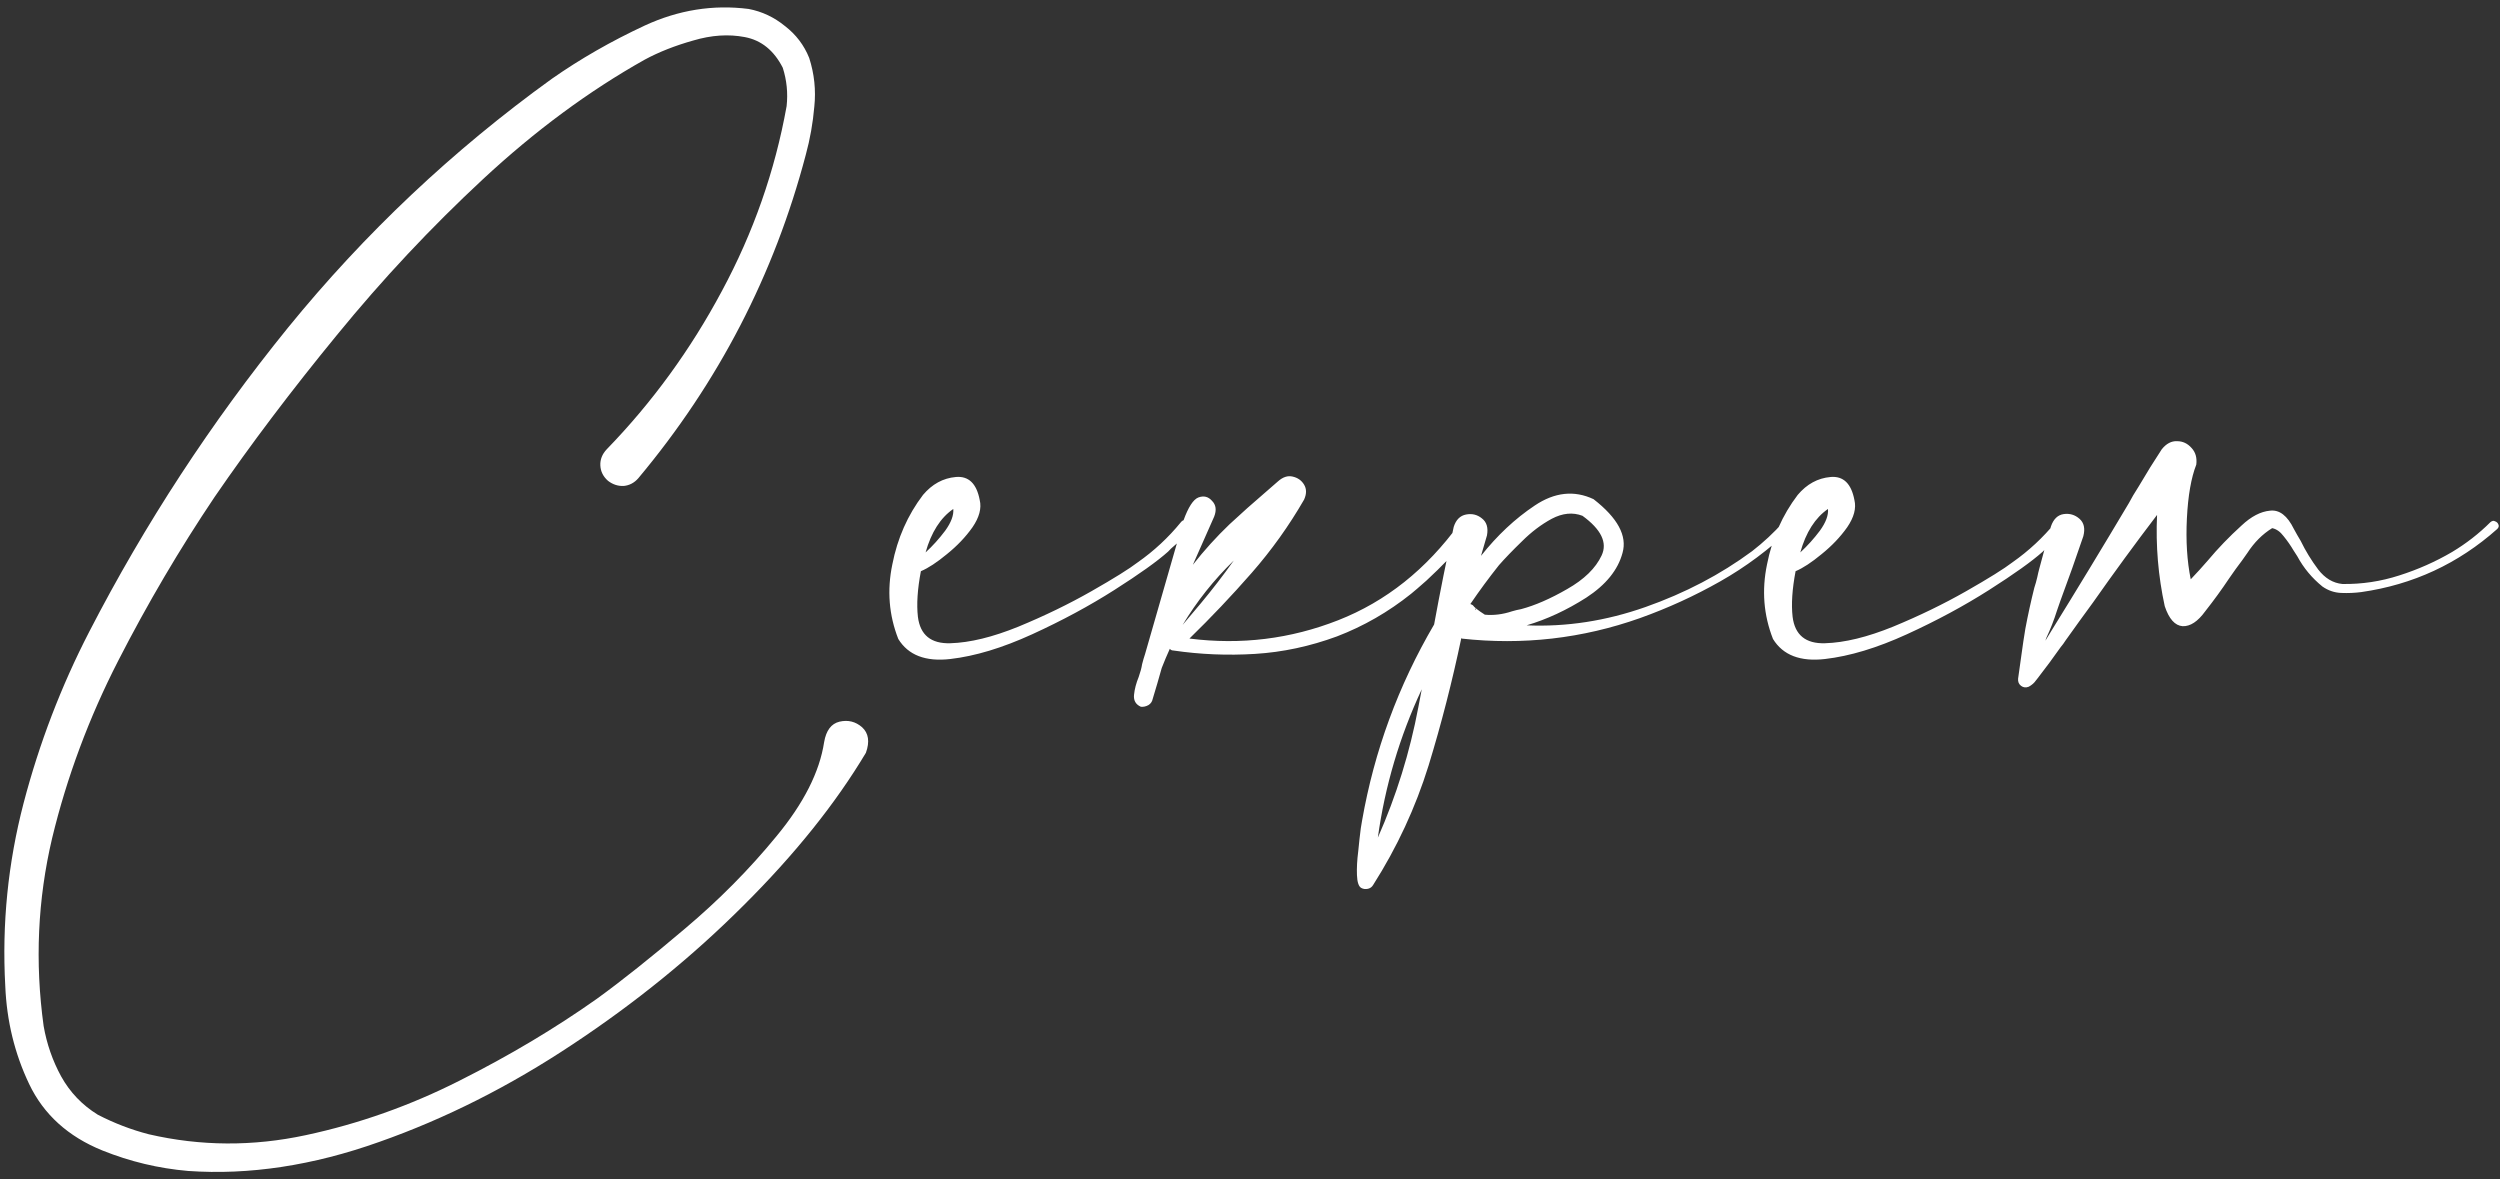 <?xml version="1.0" encoding="UTF-8"?> <svg xmlns="http://www.w3.org/2000/svg" width="975" height="460" viewBox="0 0 975 460" fill="none"><rect x="0" y="0" width="975" height="460" fill="#333333" stroke="none"/><path d="M321.41 289.433C322.186 284.889 324.18 282.229 327.394 281.453C330.719 280.677 333.656 281.398 336.205 283.614C338.754 285.942 339.253 289.267 337.702 293.589C325.843 313.427 309.939 333.266 289.99 353.104C270.151 372.943 247.93 391.008 223.326 407.3C198.833 423.592 173.674 436.282 147.851 445.37C122.028 454.568 97.202 458.337 73.374 456.674C61.848 455.677 50.709 453.017 39.959 448.694C26.549 443.264 17.017 434.619 11.365 422.76C5.713 410.902 2.609 398.156 2.055 384.524C0.725 360.363 3.108 336.591 9.204 313.206C15.299 289.932 23.833 267.655 34.805 246.376C56.528 204.261 82.351 164.75 112.275 127.844C142.31 90.938 176.611 58.575 215.18 30.757C226.263 22.999 238.343 16.073 251.421 9.977C264.61 3.881 278.131 1.72 291.985 3.493C297.194 4.491 301.904 6.707 306.115 10.143C310.438 13.468 313.596 17.624 315.591 22.611C317.586 28.818 318.251 35.135 317.586 41.563C317.032 47.991 315.924 54.253 314.261 60.349C301.959 107.119 280.181 149.178 248.927 186.528C247.376 188.301 245.492 189.299 243.275 189.52C241.059 189.631 239.008 188.966 237.124 187.525C235.24 185.863 234.243 183.868 234.132 181.541C234.021 179.213 234.852 177.107 236.625 175.223C254.358 156.936 269.32 136.378 281.511 113.547C293.813 90.716 302.236 66.666 306.78 41.397C307.334 36.299 306.836 31.311 305.284 26.435C301.848 19.674 296.916 15.685 290.488 14.465C284.171 13.246 277.466 13.69 270.373 15.795C263.28 17.79 256.963 20.284 251.421 23.276C229.699 35.468 208.696 50.984 188.415 69.825C168.133 88.666 149.126 108.947 131.393 130.67C113.66 152.282 97.756 173.339 83.681 193.843C70.049 214.124 57.525 235.404 46.11 257.68C34.694 279.957 26.105 303.009 20.342 326.838C14.69 350.777 13.582 375.215 17.017 400.151C18.236 407.133 20.508 413.672 23.833 419.768C27.269 425.974 32.035 430.962 38.13 434.73C44.558 438.055 51.208 440.604 58.08 442.377C78.25 447.032 98.643 447.143 119.257 442.71C139.982 438.276 159.987 431.183 179.271 421.43C198.666 411.677 216.51 401.038 232.802 389.512C242.444 382.529 253.859 373.441 267.048 362.248C280.347 351.054 292.262 339.029 302.79 326.173C313.43 313.316 319.636 301.07 321.41 289.433ZM463.714 203.152C464.823 204.482 464.657 205.978 463.216 207.641C461.886 209.303 460.279 210.91 458.395 212.462C457.065 213.57 456.123 214.457 455.569 215.122C451.357 218.89 444.375 223.877 434.622 230.084C424.869 236.29 414.174 242.053 402.537 247.373C390.9 252.693 380.26 255.907 370.618 257.015C360.976 258.124 354.215 255.519 350.336 249.202C346.679 239.892 345.903 230.195 348.009 220.109C350.004 209.913 353.994 200.88 359.978 193.011C363.525 188.8 367.792 186.472 372.779 186.029C377.766 185.586 380.87 188.578 382.089 195.006C382.865 198.22 381.922 201.767 379.263 205.646C376.603 209.414 373.278 212.905 369.288 216.119C365.409 219.333 362.029 221.55 359.147 222.769C357.817 229.751 357.429 235.681 357.983 240.557C358.87 247.65 363.082 251.086 370.618 250.864C378.265 250.643 387.131 248.481 397.217 244.381C407.413 240.169 416.889 235.57 425.645 230.582C434.4 225.595 440.44 221.827 443.765 219.278C450.082 214.845 455.679 209.636 460.556 203.651C460.999 203.097 461.498 202.82 462.052 202.82C462.717 202.709 463.271 202.82 463.714 203.152ZM371.782 198.497C366.794 201.933 363.192 207.585 360.976 215.454C363.746 212.905 366.296 210.079 368.623 206.976C370.95 203.762 372.003 200.936 371.782 198.497ZM573.103 203.651C574.322 204.648 574.045 206.477 572.272 209.137C570.609 211.797 568.226 214.678 565.123 217.782C562.131 220.885 559.194 223.766 556.312 226.426C553.431 228.975 551.436 230.693 550.327 231.58C541.461 238.673 531.819 244.214 521.401 248.204C510.872 252.083 500.233 254.355 489.482 255.02C478.732 255.685 468.092 255.242 457.563 253.69C457.009 253.69 456.566 253.469 456.233 253.025C455.125 255.464 454.072 257.957 453.075 260.506C451.967 264.496 450.803 268.486 449.584 272.476C449.362 273.584 448.808 274.415 447.921 274.97C446.924 275.524 445.926 275.745 444.929 275.635C442.934 274.748 442.047 273.196 442.269 270.98C442.491 268.763 443.1 266.436 444.098 263.997C444.763 262.113 445.206 260.451 445.428 259.01C445.76 257.68 446.148 256.35 446.591 255.02L461.553 202.986C463.437 197.777 465.377 194.785 467.372 194.009C469.478 193.233 471.251 193.676 472.692 195.339C474.243 196.89 474.52 198.941 473.523 201.49L465.211 220.275C469.644 214.623 474.409 209.359 479.508 204.482C484.162 200.16 488.762 196.059 493.306 192.18C495.079 190.629 496.797 189.132 498.459 187.692C500.344 186.029 502.228 185.42 504.112 185.863C506.107 186.306 507.603 187.359 508.6 189.021C509.598 190.684 509.598 192.623 508.6 194.84C502.726 205.036 495.91 214.568 488.152 223.434C480.394 232.3 472.304 240.834 463.881 249.036C483.941 251.585 503.28 249.202 521.9 241.887C540.519 234.572 556.257 222.049 569.113 204.316C569.667 203.651 570.277 203.263 570.942 203.152C571.718 203.041 572.438 203.208 573.103 203.651ZM481.17 218.613C473.412 226.149 466.762 234.517 461.221 243.716C463.548 240.945 465.931 238.119 468.369 235.237C472.802 229.917 477.069 224.376 481.17 218.613ZM575.763 237.066V237.398C575.763 237.288 575.707 237.232 575.597 237.232C575.707 237.121 575.763 237.066 575.763 237.066ZM695.458 203.651C696.123 202.986 696.788 202.764 697.453 202.986C698.118 203.208 698.562 203.651 698.783 204.316C699.116 204.981 698.95 205.646 698.285 206.311C689.972 214.291 680.829 221.107 670.854 226.759C660.88 232.411 650.462 237.177 639.6 241.056C617.102 249.036 593.883 251.695 569.944 249.036L570.111 248.869C570.111 248.869 570.055 248.869 569.944 248.869C569.944 248.869 569.944 248.814 569.944 248.703C566.398 265.66 562.131 282.284 557.144 298.576C552.045 314.979 544.842 330.495 535.532 345.124C535.089 345.9 534.424 346.399 533.537 346.621C532.539 346.842 531.653 346.731 530.877 346.288C529.88 345.734 529.325 344.072 529.215 341.301C529.104 338.53 529.27 335.427 529.713 331.991C530.046 328.555 530.378 325.563 530.711 323.014C530.932 321.684 531.099 320.687 531.21 320.022C535.975 292.868 545.34 267.378 559.305 243.549C561.632 230.804 564.181 218.114 566.952 205.48C567.839 202.709 569.446 201.102 571.773 200.659C574.1 200.215 576.151 200.714 577.924 202.155C579.808 203.596 580.473 205.812 579.919 208.805C579.143 211.464 578.367 214.124 577.592 216.784C583.909 208.805 590.891 202.266 598.538 197.167C606.296 191.958 613.944 191.127 621.48 194.674C630.9 201.989 634.669 208.971 632.785 215.621C631.011 222.27 626.301 228.089 618.654 233.076C611.007 237.953 603.249 241.555 595.38 243.882C610.896 244.547 626.356 242.164 641.762 236.733C657.167 231.303 671.021 224.044 683.323 214.956C687.756 211.52 691.801 207.752 695.458 203.651ZM537.361 326.671C544.564 310.379 549.829 293.423 553.154 275.801C553.597 273.473 554.04 271.146 554.484 268.819C545.839 287.327 540.131 306.611 537.361 326.671ZM575.597 237.232C575.375 237.454 575.32 237.676 575.43 237.897L575.763 237.398C576.76 238.174 577.869 238.95 579.088 239.726C582.523 240.058 586.07 239.615 589.727 238.396C590.836 238.063 591.999 237.786 593.218 237.565C598.649 236.124 604.634 233.519 611.173 229.751C617.823 225.983 622.311 221.605 624.639 216.618C626.966 211.631 624.472 206.477 617.158 201.157C613.389 199.717 609.4 200.104 605.188 202.321C601.087 204.538 597.208 207.475 593.551 211.132C589.894 214.678 586.901 217.782 584.574 220.442C580.695 225.318 576.982 230.361 573.435 235.57C573.768 235.681 574.1 235.847 574.433 236.068C574.765 236.512 575.153 236.9 575.597 237.232ZM804.847 203.152C805.955 204.482 805.789 205.978 804.348 207.641C803.018 209.303 801.411 210.91 799.527 212.462C798.197 213.57 797.255 214.457 796.701 215.122C792.489 218.89 785.507 223.877 775.754 230.084C766.001 236.29 755.306 242.053 743.669 247.373C732.032 252.693 721.392 255.907 711.75 257.015C702.108 258.124 695.348 255.519 691.469 249.202C687.811 239.892 687.035 230.195 689.141 220.109C691.136 209.913 695.126 200.88 701.111 193.011C704.657 188.8 708.924 186.472 713.911 186.029C718.899 185.586 722.002 188.578 723.221 195.006C723.997 198.22 723.055 201.767 720.395 205.646C717.735 209.414 714.41 212.905 710.42 216.119C706.541 219.333 703.161 221.55 700.279 222.769C698.95 229.751 698.562 235.681 699.116 240.557C700.002 247.65 704.214 251.086 711.75 250.864C719.397 250.643 728.264 248.481 738.349 244.381C748.546 240.169 758.021 235.57 766.777 230.582C775.533 225.595 781.573 221.827 784.898 219.278C791.215 214.845 796.812 209.636 801.688 203.651C802.132 203.097 802.63 202.82 803.184 202.82C803.849 202.709 804.404 202.82 804.847 203.152ZM712.914 198.497C707.927 201.933 704.325 207.585 702.108 215.454C704.879 212.905 707.428 210.079 709.755 206.976C712.083 203.762 713.136 200.936 712.914 198.497ZM971.257 203.651C971.922 203.097 972.531 202.986 973.086 203.318C973.751 203.54 974.194 203.983 974.416 204.648C974.637 205.203 974.471 205.757 973.917 206.311C958.733 219.832 941.056 228.033 920.885 230.915C918.336 231.247 915.731 231.358 913.072 231.247C910.412 231.137 907.973 230.305 905.757 228.754C901.656 225.429 898.387 221.494 895.948 216.95C895.505 216.285 895.006 215.51 894.452 214.623C893.344 212.739 892.069 210.91 890.629 209.137C889.299 207.364 887.803 206.311 886.14 205.978C882.372 208.306 879.158 211.52 876.498 215.621C875.833 216.618 875.168 217.56 874.503 218.447C872.73 220.774 871.012 223.157 869.349 225.595C866.468 229.917 863.365 234.184 860.04 238.396C857.158 242.386 854.221 244.325 851.229 244.214C848.236 243.993 845.909 241.388 844.247 236.401C841.698 224.653 840.7 212.794 841.254 200.825C832.72 212.019 824.408 223.379 816.318 234.905C812.66 239.892 809.058 244.879 805.512 249.867C804.958 250.753 804.348 251.585 803.683 252.36C800.802 256.461 797.809 260.506 794.706 264.496C794.484 264.829 794.263 265.106 794.041 265.327C793.376 266.325 792.434 267.156 791.215 267.821C790.107 268.264 789.109 268.154 788.222 267.489C787.336 266.824 786.948 265.882 787.059 264.662C787.502 261.559 787.945 258.401 788.389 255.187C788.832 251.862 789.331 248.537 789.885 245.212C790.882 239.892 792.046 234.572 793.376 229.252C793.819 227.923 794.207 226.537 794.54 225.096C794.761 223.988 795.038 222.824 795.371 221.605C796.923 215.731 798.419 210.301 799.86 205.313C800.857 202.432 802.519 200.825 804.847 200.492C807.174 200.16 809.225 200.769 810.998 202.321C812.771 203.873 813.27 206.145 812.494 209.137C809.723 217.338 806.731 225.761 803.517 234.406C803.074 235.736 802.63 237.011 802.187 238.23C801.079 241.776 799.693 245.323 798.031 248.869C797.92 249.202 797.809 249.534 797.698 249.867C798.474 248.537 799.25 247.262 800.026 246.043C810.111 229.751 820.197 213.127 830.282 196.17C830.836 195.173 831.39 194.175 831.945 193.178C832.61 192.069 833.33 190.906 834.106 189.686C837.098 184.588 840.091 179.767 843.083 175.223C844.856 173.007 846.851 171.954 849.068 172.065C851.284 172.065 853.168 172.951 854.72 174.725C856.272 176.387 856.881 178.548 856.549 181.208C854.554 186.306 853.335 193.288 852.891 202.155C852.448 210.91 852.947 218.835 854.387 225.928C856.715 223.489 858.931 221.051 861.037 218.613C865.027 213.847 869.405 209.303 874.171 204.981C877.939 201.434 881.651 199.495 885.309 199.162C888.966 198.719 892.069 201.102 894.619 206.311C895.394 207.752 896.281 209.303 897.278 210.966C899.163 214.845 901.435 218.557 904.094 222.104C906.754 225.54 909.913 227.424 913.57 227.756C921.107 227.867 928.477 226.759 935.681 224.431C942.995 222.104 949.867 219.056 956.295 215.288C961.836 211.963 966.824 208.084 971.257 203.651Z" fill="white"></path></svg> 